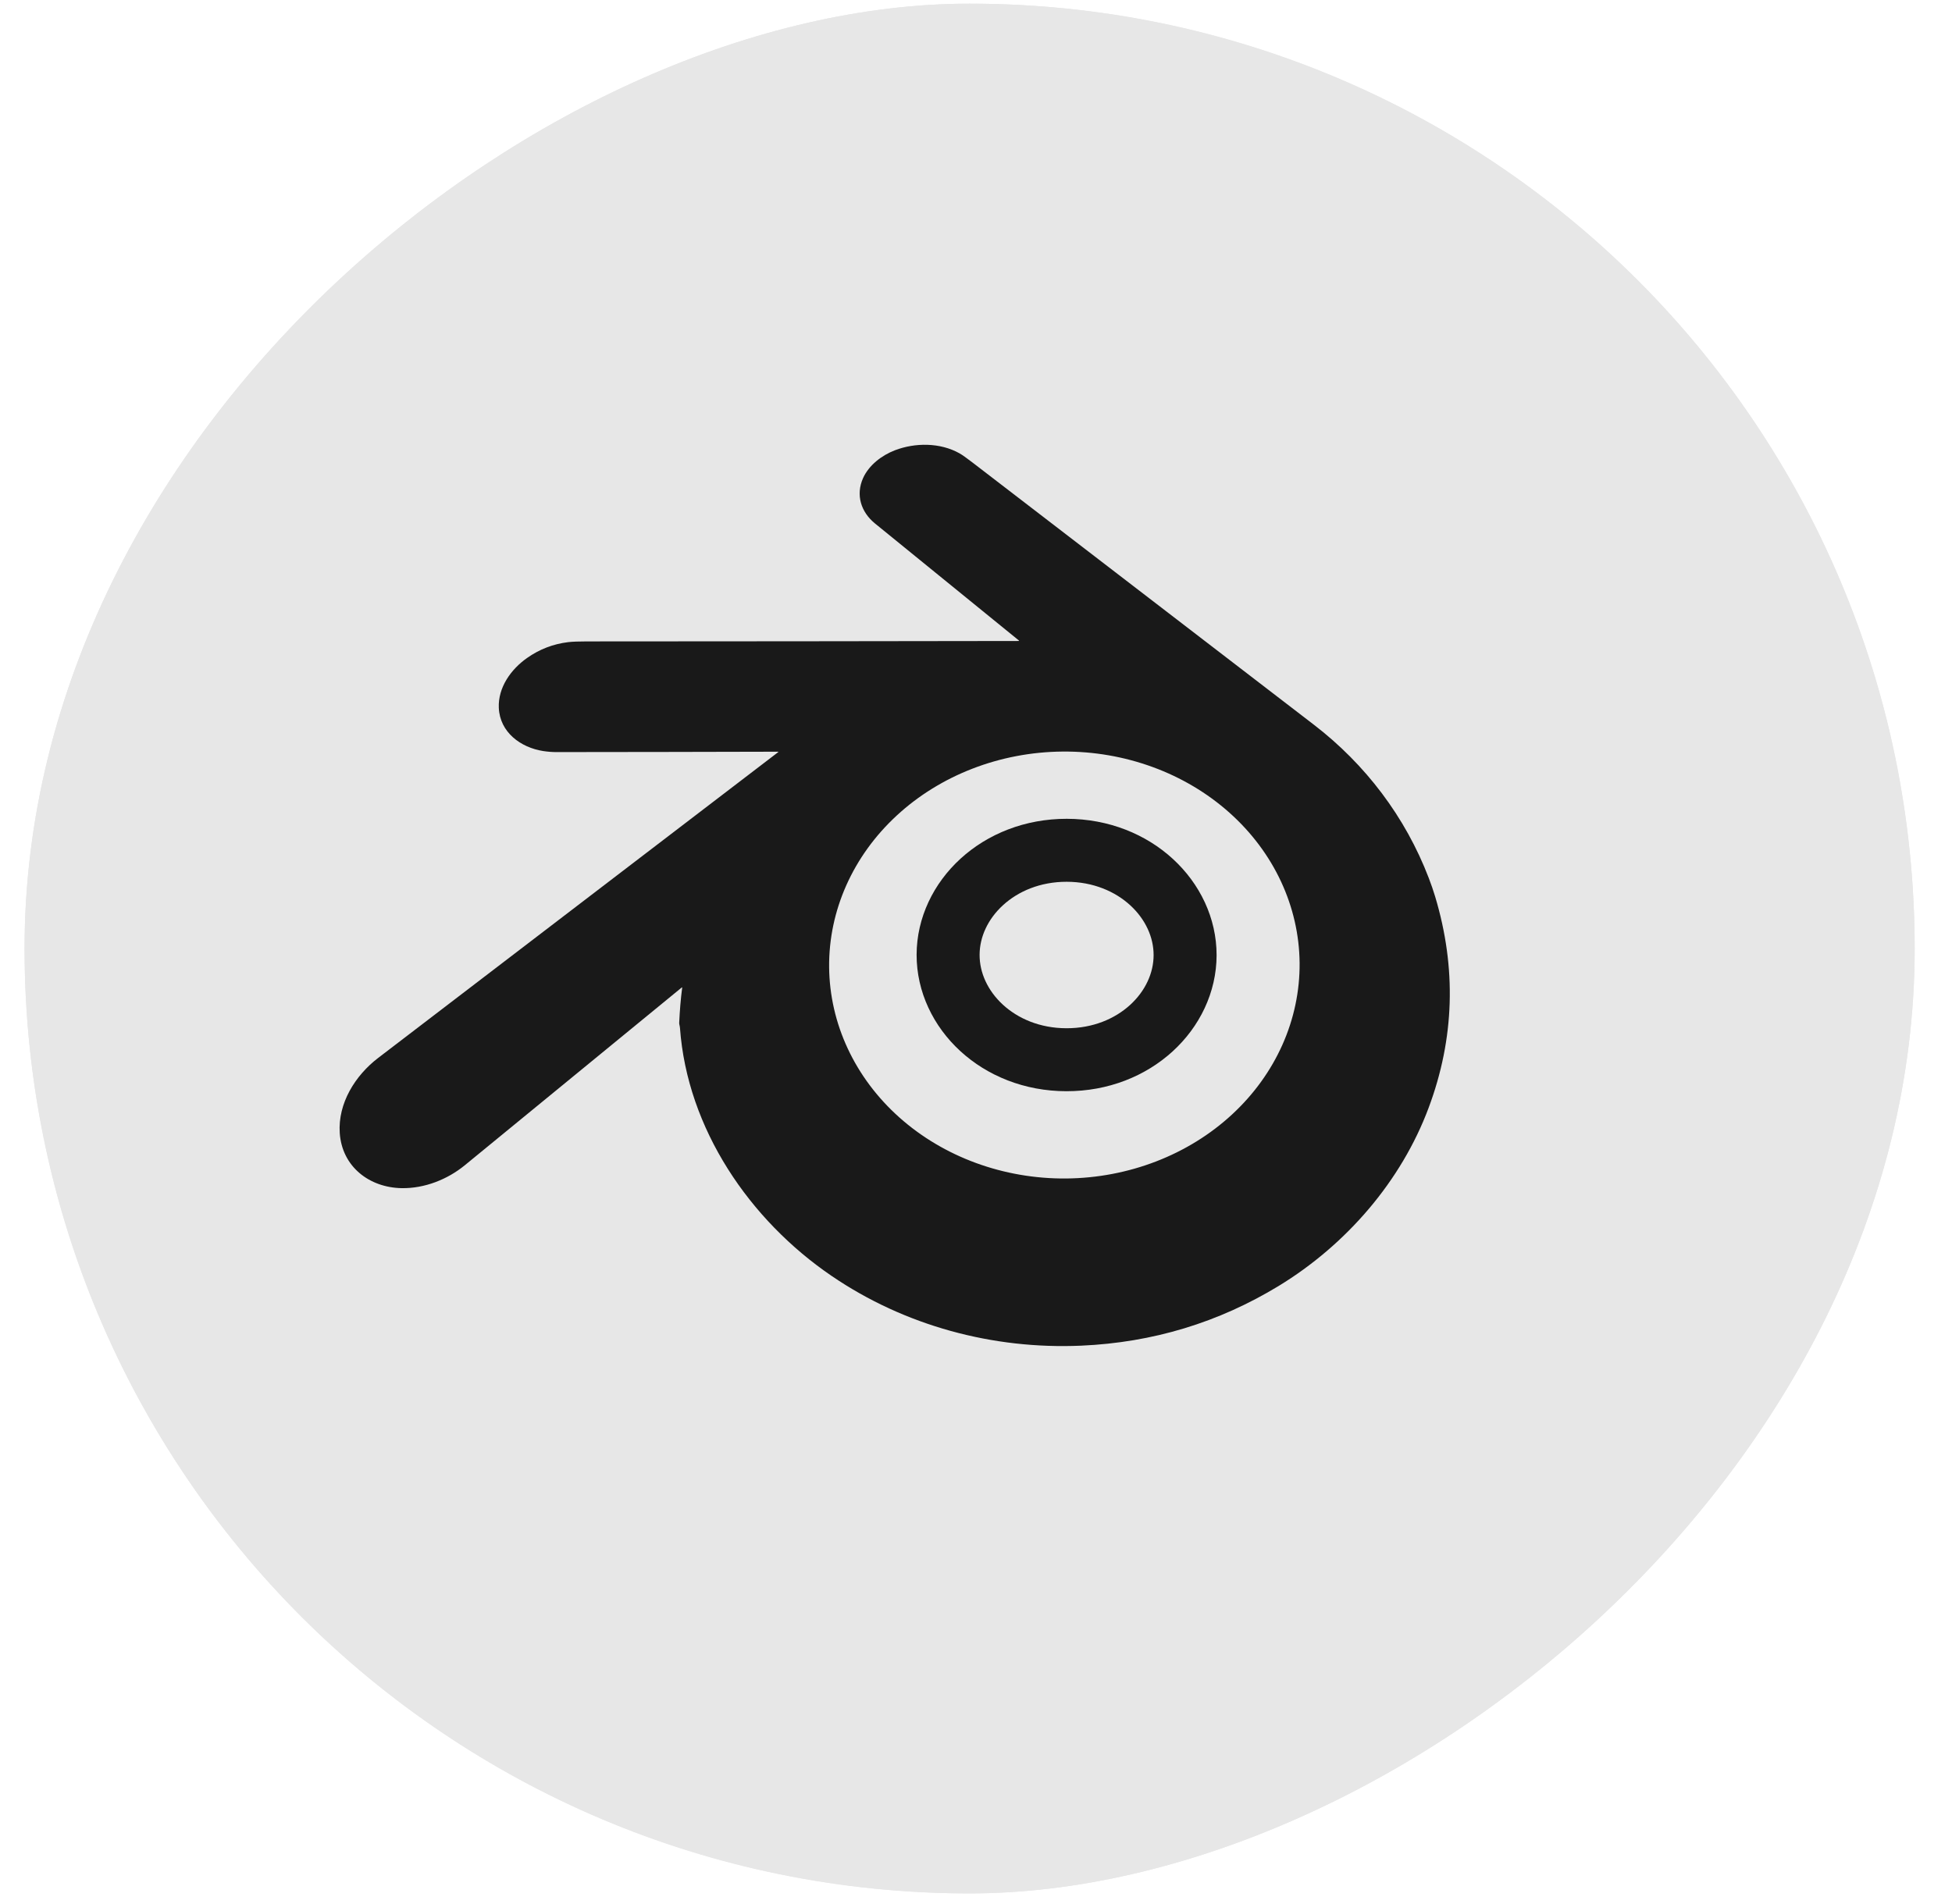 <?xml version="1.0" encoding="UTF-8"?> <svg xmlns="http://www.w3.org/2000/svg" width="41" height="40" viewBox="0 0 41 40" fill="none"><g clip-path="url(#clip0_53593_150979)"><rect x="0.516" y="39.777" width="39.7" height="39.7" rx="19.85" transform="rotate(-90 0.516 39.777)" fill="#E7E7E7"></rect><circle cx="20.366" cy="19.927" r="19.85" transform="rotate(-90 20.366 19.927)" fill="#E7E7E7"></circle><g clip-path="url(#clip1_53593_150979)"><g clip-path="url(#clip2_53593_150979)"><path d="M14.316 20.748C12.806 21.986 11.289 23.23 9.764 24.479C9.4 24.777 8.922 24.968 8.439 24.961C7.756 24.95 7.183 24.508 7.136 23.801C7.095 23.182 7.458 22.596 7.942 22.226C10.743 20.085 13.544 17.944 16.344 15.802C16.353 15.796 16.352 15.792 16.341 15.792C14.821 15.796 13.275 15.799 11.704 15.8C11.606 15.801 11.507 15.793 11.408 15.778C10.936 15.704 10.499 15.384 10.477 14.87C10.459 14.443 10.732 14.061 11.069 13.824C11.33 13.64 11.619 13.528 11.936 13.49C12.022 13.48 12.151 13.475 12.325 13.475C15.348 13.474 18.371 13.471 21.395 13.466C21.407 13.466 21.408 13.462 21.399 13.454C20.391 12.636 19.384 11.817 18.378 10.997C18.085 10.758 17.969 10.4 18.128 10.044C18.25 9.773 18.519 9.566 18.798 9.459C19.222 9.297 19.747 9.295 20.154 9.524C20.209 9.555 20.297 9.617 20.419 9.711C22.8 11.539 25.193 13.377 27.598 15.226C28.68 16.058 29.518 17.162 30.009 18.443C30.061 18.577 30.105 18.708 30.144 18.835C30.595 20.337 30.551 21.815 30.009 23.268C29.434 24.813 28.278 26.149 26.86 27.014C25.593 27.785 24.21 28.204 22.71 28.27C20.853 28.351 19.004 27.852 17.469 26.806C15.746 25.633 14.436 23.715 14.282 21.594C14.28 21.574 14.277 21.554 14.272 21.535C14.267 21.519 14.266 21.503 14.266 21.486C14.278 21.227 14.298 20.983 14.328 20.754C14.33 20.742 14.326 20.74 14.316 20.748ZM27.297 20.23C27.286 19.041 26.756 17.905 25.822 17.072C24.888 16.239 23.627 15.778 22.317 15.789C21.007 15.8 19.754 16.284 18.835 17.133C17.916 17.982 17.405 19.127 17.415 20.317C17.426 21.506 17.956 22.642 18.89 23.475C19.824 24.308 21.085 24.769 22.395 24.758C23.705 24.746 24.958 24.263 25.877 23.414C26.796 22.565 27.307 21.42 27.297 20.23Z" fill="#191919"></path><path d="M24.892 20.067C24.89 21.224 23.835 22.266 22.399 22.263C20.963 22.261 19.912 21.215 19.914 20.059C19.916 18.902 20.971 17.861 22.407 17.863C23.843 17.866 24.894 18.911 24.892 20.067Z" stroke="#191919" stroke-width="1.323"></path></g></g></g><defs><clipPath id="clip0_53593_150979"><rect x="0.516" y="39.777" width="39.7" height="39.7" rx="19.85" transform="rotate(-90 0.516 39.777)" fill="white"></rect></clipPath><clipPath id="clip1_53593_150979"><rect width="34.407" height="37.053" fill="white" transform="translate(3.16 1.402)"></rect></clipPath><clipPath id="clip2_53593_150979"><rect width="34.407" height="37.053" fill="white" transform="translate(3.16 1.402)"></rect></clipPath></defs></svg> 